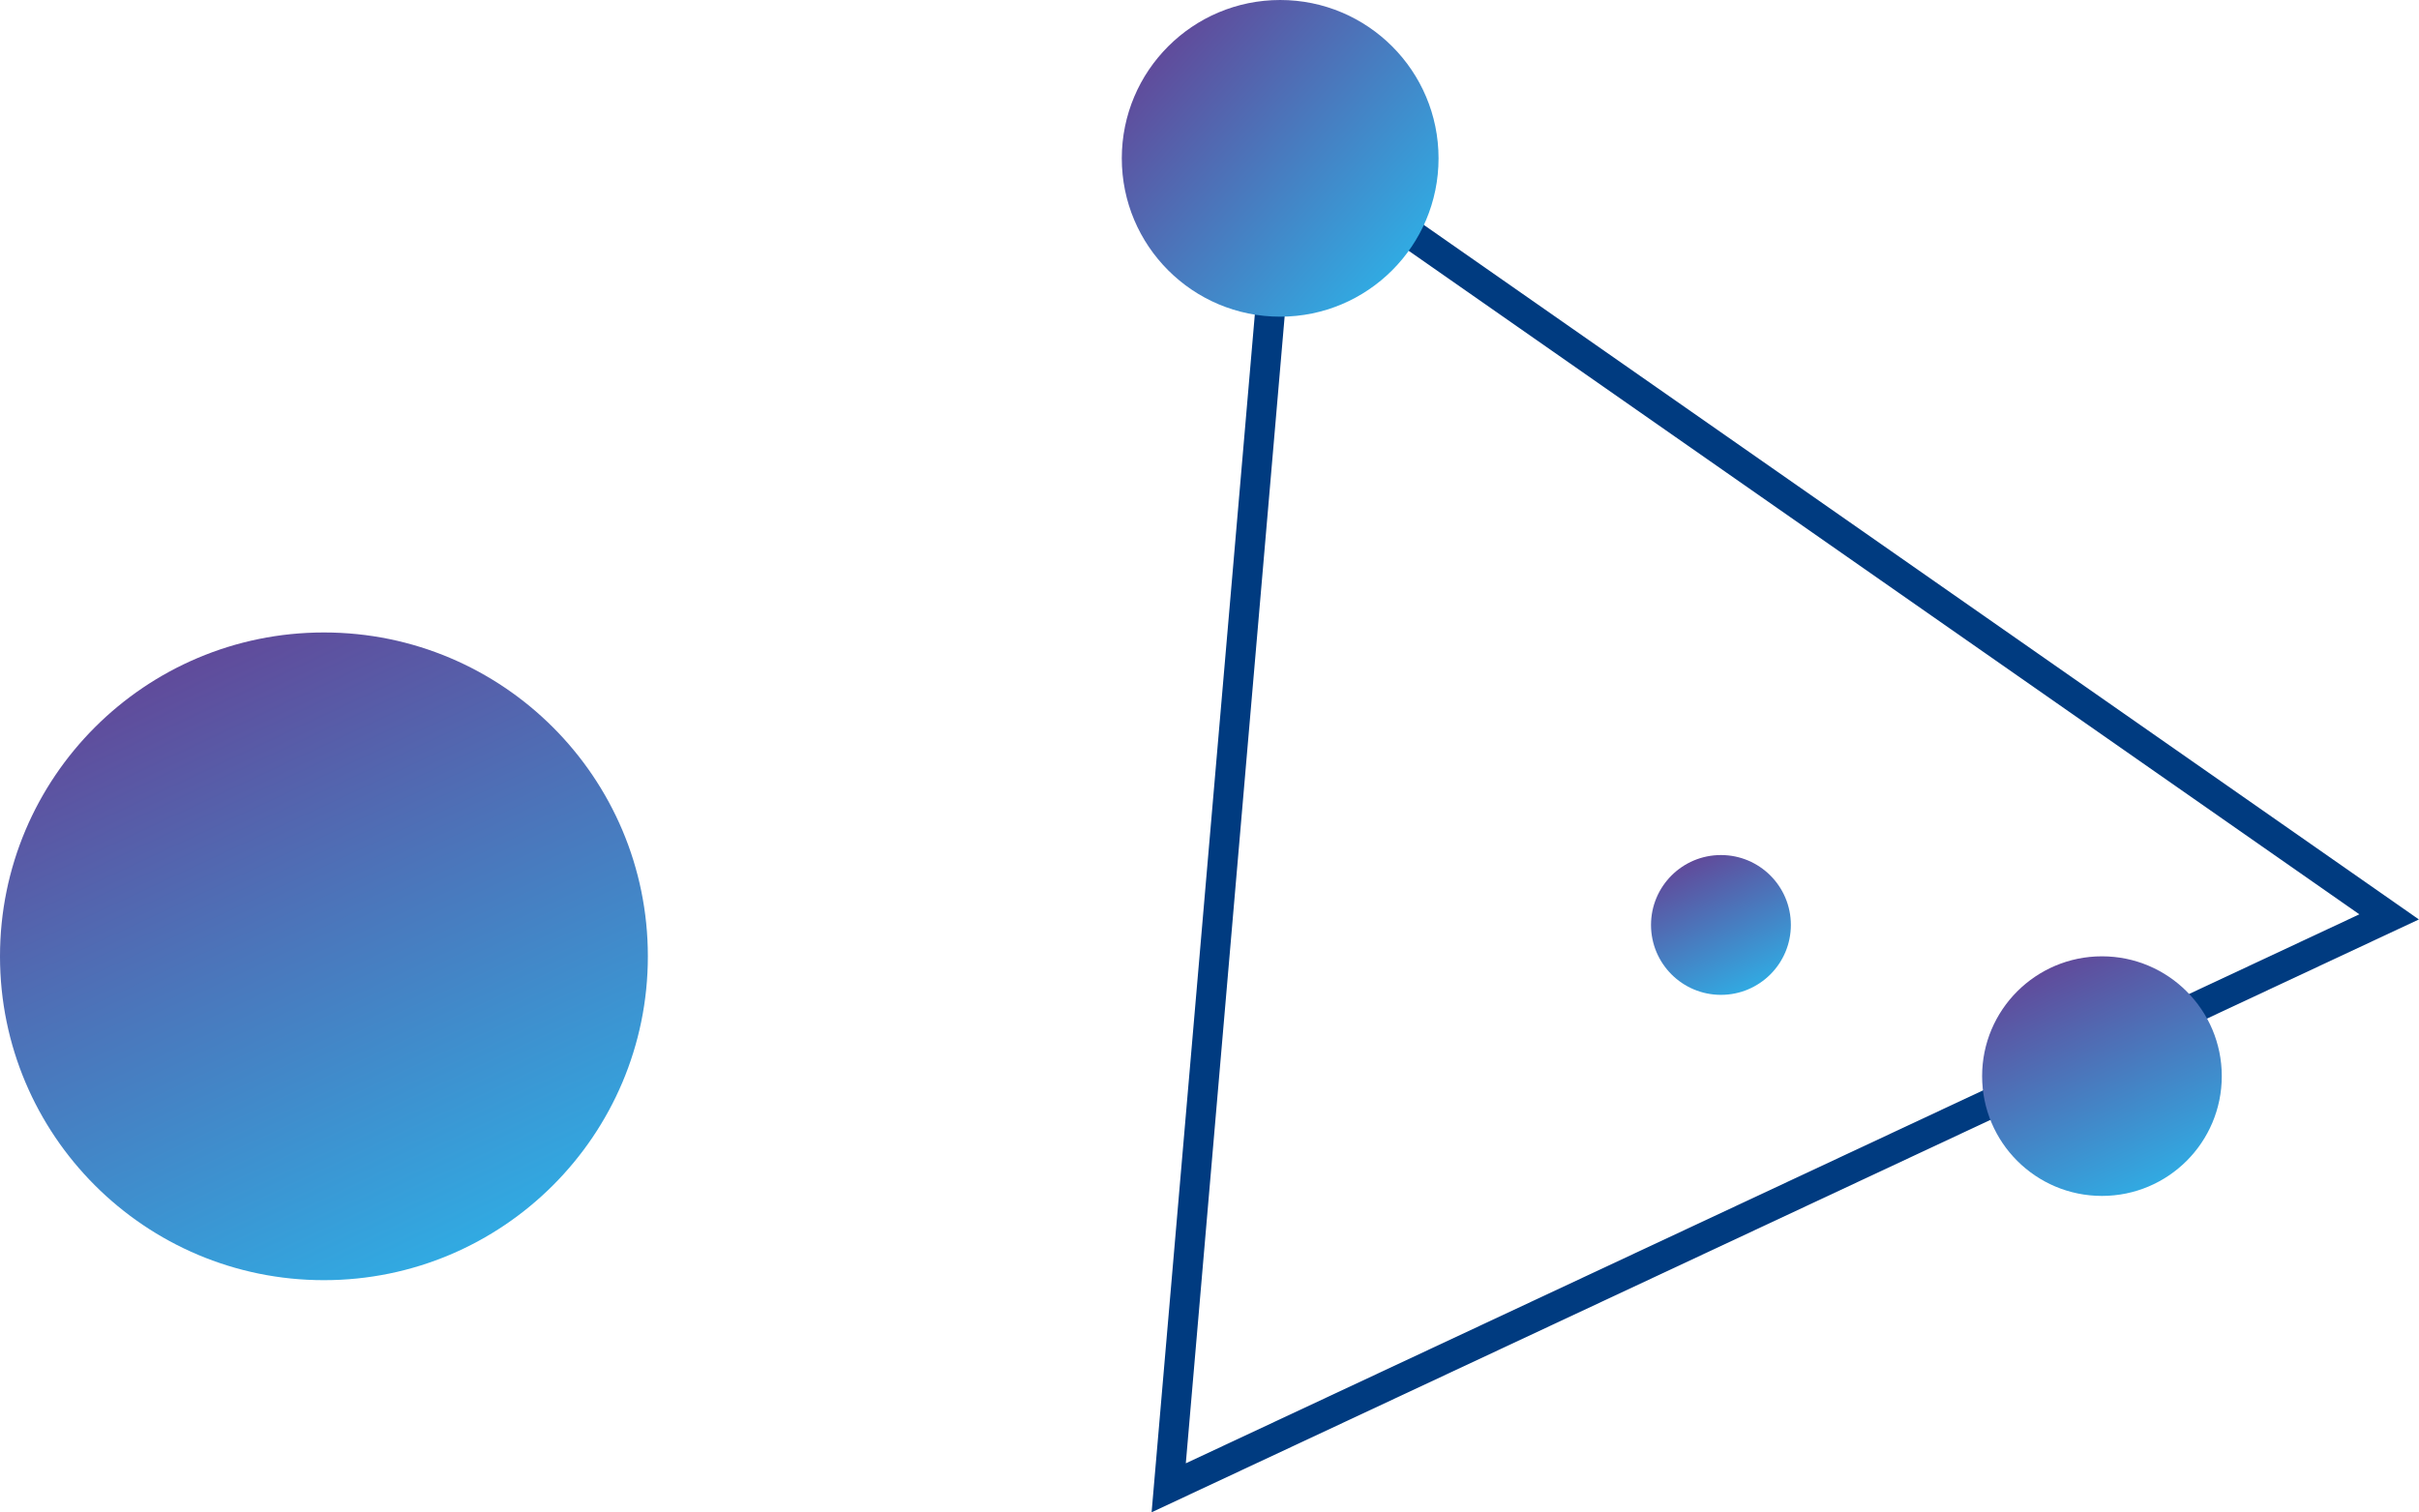 <svg id="图层_1" data-name="图层 1" xmlns="http://www.w3.org/2000/svg" xmlns:xlink="http://www.w3.org/1999/xlink" viewBox="0 0 80.95 50.62"><defs><style>.cls-1{fill:none;stroke:#003b80;stroke-miterlimit:10;}.cls-2{fill:url(#未命名的渐变_10);}.cls-3{fill:url(#未命名的渐变_10-2);}.cls-4{fill:url(#未命名的渐变_10-3);}.cls-5{fill:url(#未命名的渐变_10-4);}</style><linearGradient id="未命名的渐变_10" x1="-475.76" y1="2592.51" x2="-454.08" y2="2592.51" gradientTransform="translate(-2533.95 711.19) rotate(-115.11)" gradientUnits="userSpaceOnUse"><stop offset="0" stop-color="#31aae2"/><stop offset="1" stop-color="#604b9b"/></linearGradient><linearGradient id="未命名的渐变_10-2" x1="-1078.94" y1="2565.73" x2="-1068.34" y2="2565.73" gradientTransform="translate(-2453.3 1232.05) rotate(-138.88)" xlink:href="#未命名的渐变_10"/><linearGradient id="未命名的渐变_10-3" x1="-497.8" y1="2644.69" x2="-489.79" y2="2644.69" xlink:href="#未命名的渐变_10"/><linearGradient id="未命名的渐变_10-4" x1="-486.15" y1="2635.29" x2="-481.46" y2="2635.29" xlink:href="#未命名的渐变_10"/></defs><polygon class="cls-1" points="39.11 49.8 79.95 30.69 42.98 4.88 39.11 49.8"/><circle class="cls-2" cx="10.84" cy="32.01" r="10.84"/><circle class="cls-3" cx="42.84" cy="5.3" r="5.3"/><circle class="cls-4" cx="70.34" cy="36.02" r="4.01"/><circle class="cls-5" cx="57.59" cy="30.96" r="2.34"/></svg>